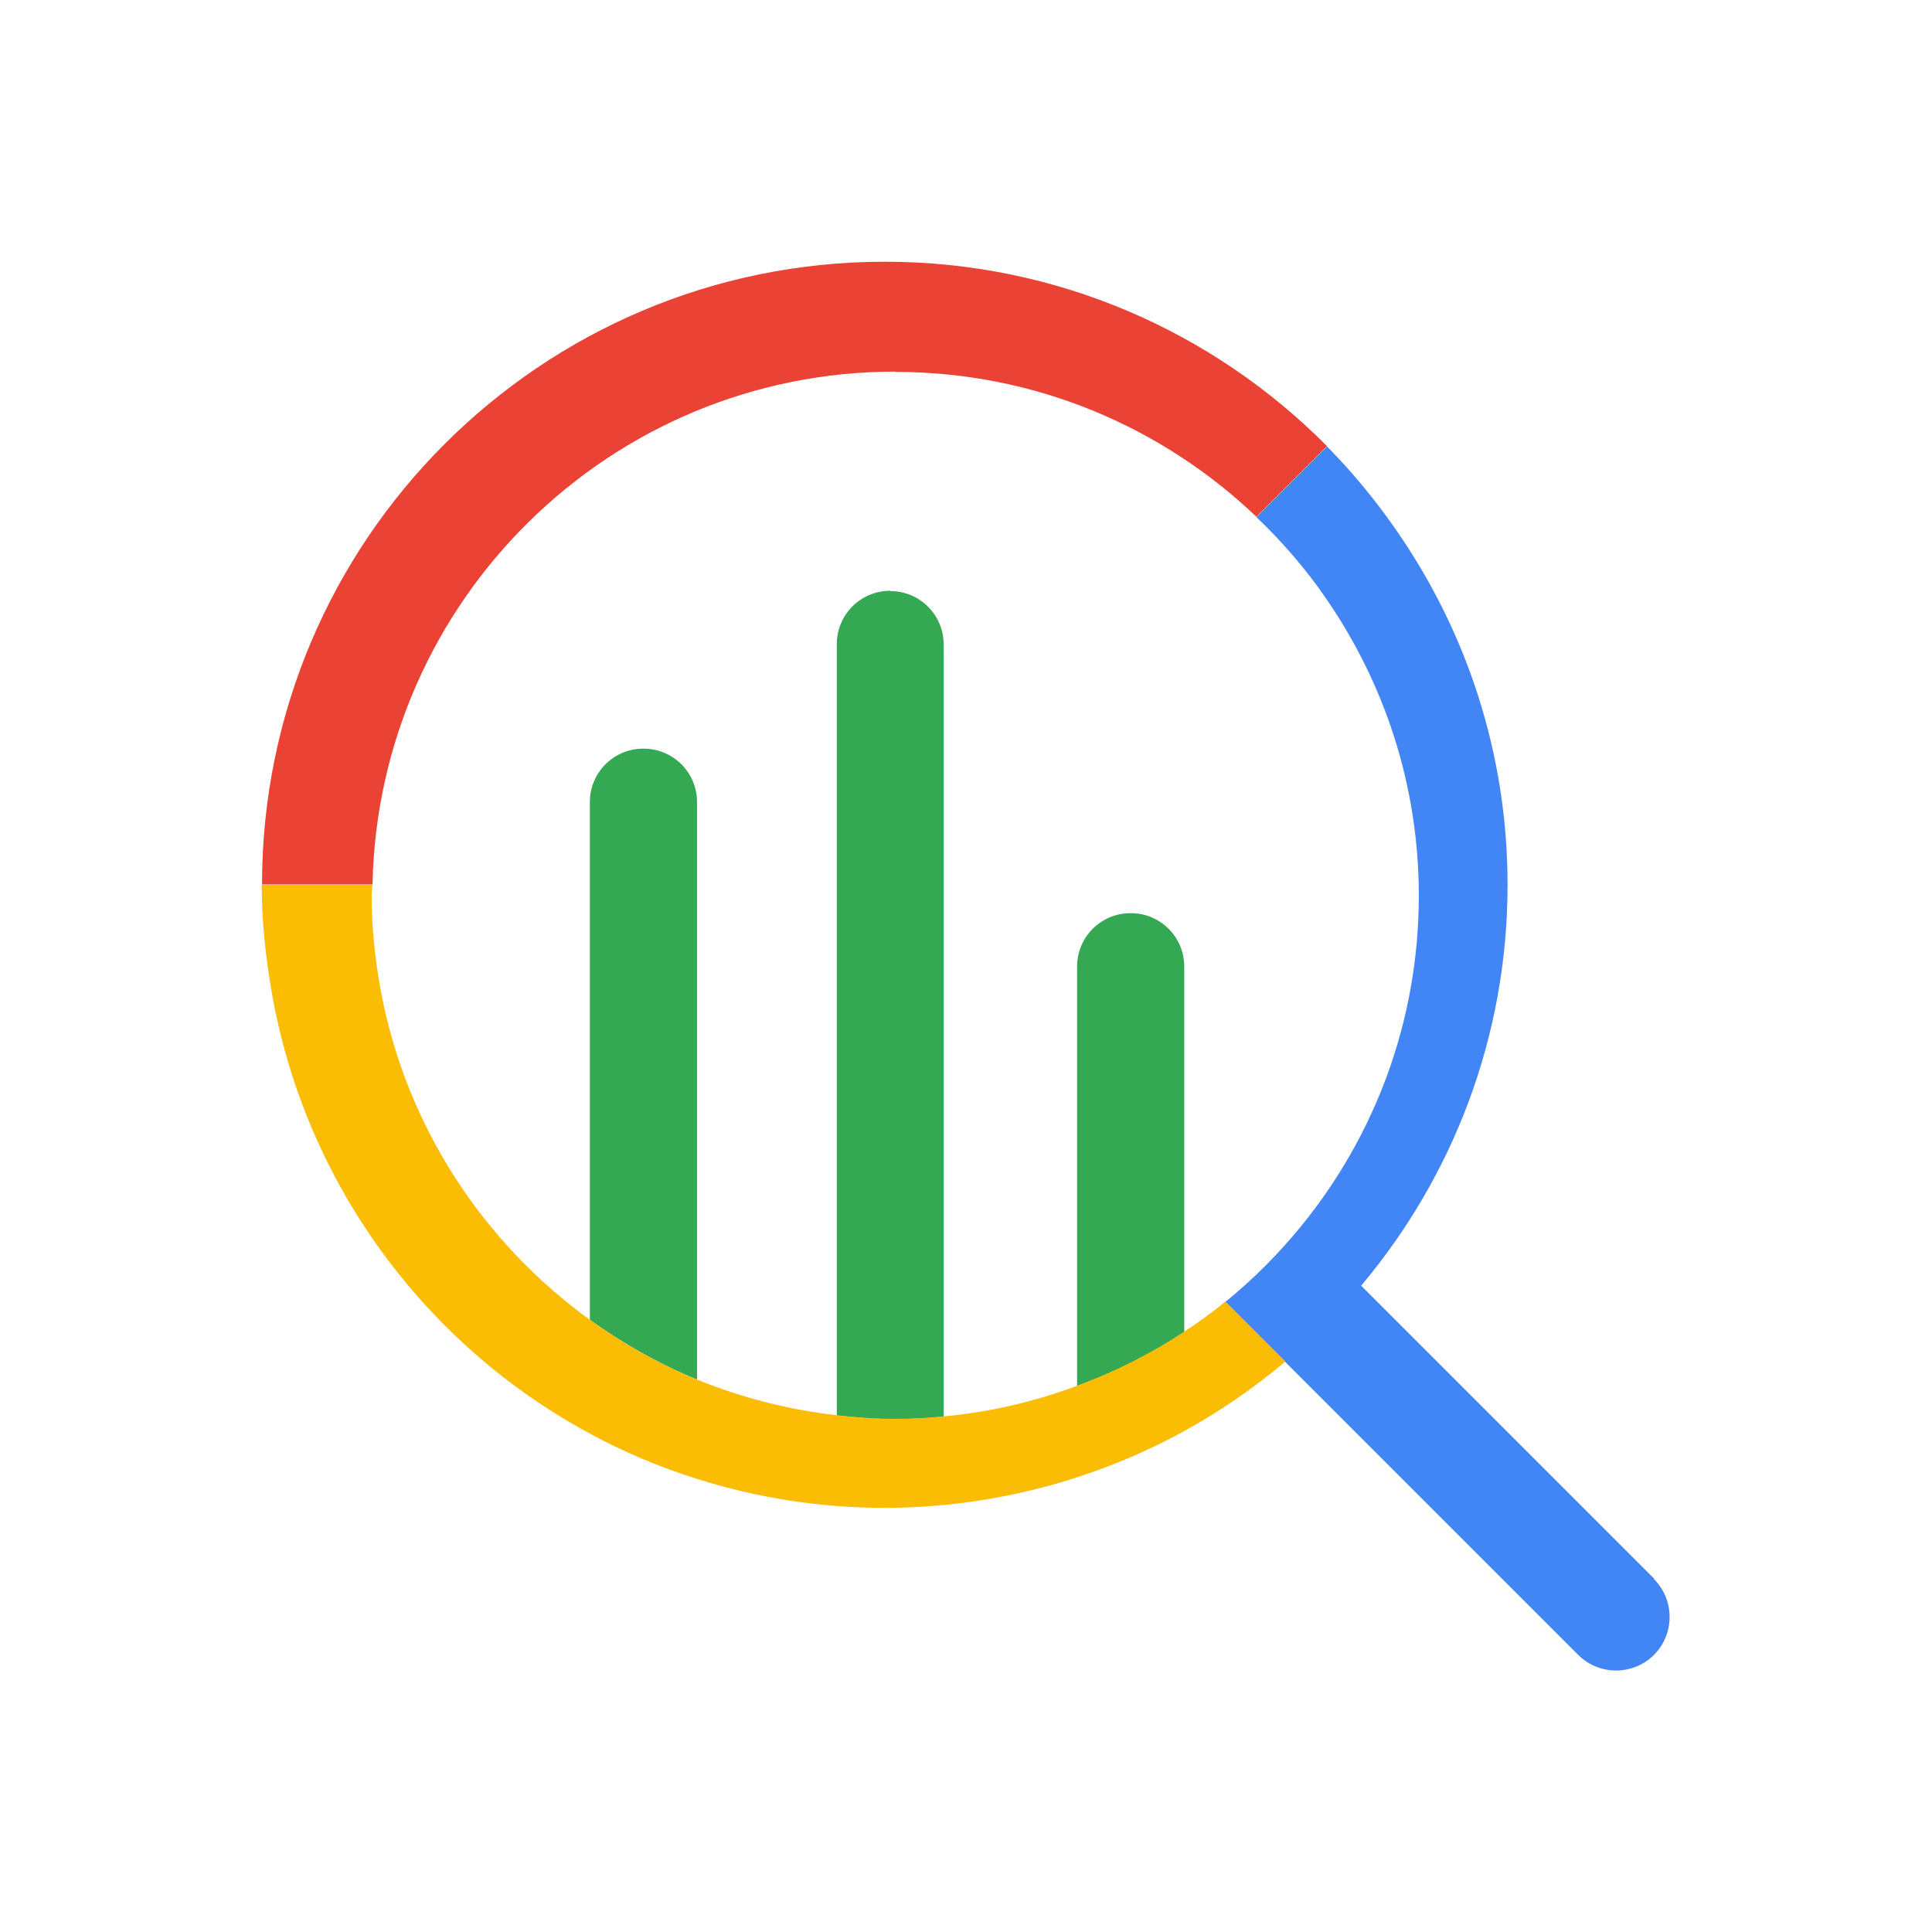 <svg xmlns="http://www.w3.org/2000/svg" id="Capa_6" data-name="Capa 6" viewBox="0 0 64 64"><defs><style>      .cls-1 {        fill: #ea4335;      }      .cls-2 {        fill: #fbbc04;      }      .cls-3 {        fill: #4285f4;      }      .cls-4 {        fill: #34a853;      }    </style></defs><path class="cls-1" d="M29.66,12.32c4.64,0,8.85,1.83,11.96,4.8l2.34-2.34c-3.74-3.77-8.92-6.11-14.65-6.11-11.39,0-20.63,9.24-20.63,20.63h3.66c.19-9.41,7.87-16.99,17.32-16.99Z"></path><path class="cls-3" d="M54.8,52.3l-9.71-9.71c3.02-3.59,4.85-8.22,4.85-13.28,0-4.38-1.38-8.44-3.71-11.78-.68-.98-1.44-1.9-2.27-2.74l-2.34,2.34c.86.82,1.64,1.72,2.31,2.7,1.93,2.8,3.07,6.18,3.07,9.84,0,4.15-1.46,7.96-3.9,10.95-.75.92-1.59,1.76-2.51,2.51l1.98,1.98,9.71,9.71c.69.69,1.82.69,2.51,0s.69-1.82,0-2.51Z"></path><path class="cls-4" d="M29.49,19.57c-.98,0-1.77.79-1.77,1.77v25.55c.64.07,1.28.12,1.94.12.54,0,1.08-.03,1.6-.08v-25.58c0-.98-.79-1.77-1.77-1.77Z"></path><path class="cls-4" d="M37.45,30.25c-.98,0-1.77.79-1.77,1.77v13.89c1.26-.46,2.45-1.06,3.55-1.79v-12.1c0-.98-.79-1.77-1.77-1.77Z"></path><path class="cls-4" d="M21.31,24.8c-.98,0-1.77.79-1.77,1.77v17.15c1.1.79,2.28,1.46,3.55,1.98v-19.13c0-.98-.79-1.77-1.77-1.77Z"></path><path class="cls-2" d="M40.6,43.11c-.44.36-.9.7-1.38,1.01-1.1.73-2.29,1.32-3.55,1.79-1.4.52-2.87.87-4.41,1.01-.53.05-1.06.08-1.6.08-.66,0-1.3-.04-1.94-.12-1.62-.18-3.18-.59-4.63-1.18-1.27-.52-2.45-1.19-3.55-1.98-3.54-2.56-6.08-6.41-6.92-10.87-.19-1.04-.31-2.1-.31-3.19,0-.12.02-.23.02-.35h-3.66c0,1.21.13,2.39.33,3.55,1.1,6.33,5.07,11.68,10.54,14.63,1.12.61,2.31,1.11,3.55,1.5,1.96.62,4.05.96,6.22.96s4.36-.36,6.36-1.01c1.24-.4,2.42-.91,3.55-1.53,1.2-.66,2.32-1.43,3.36-2.31l-1.98-1.98Z"></path></svg>